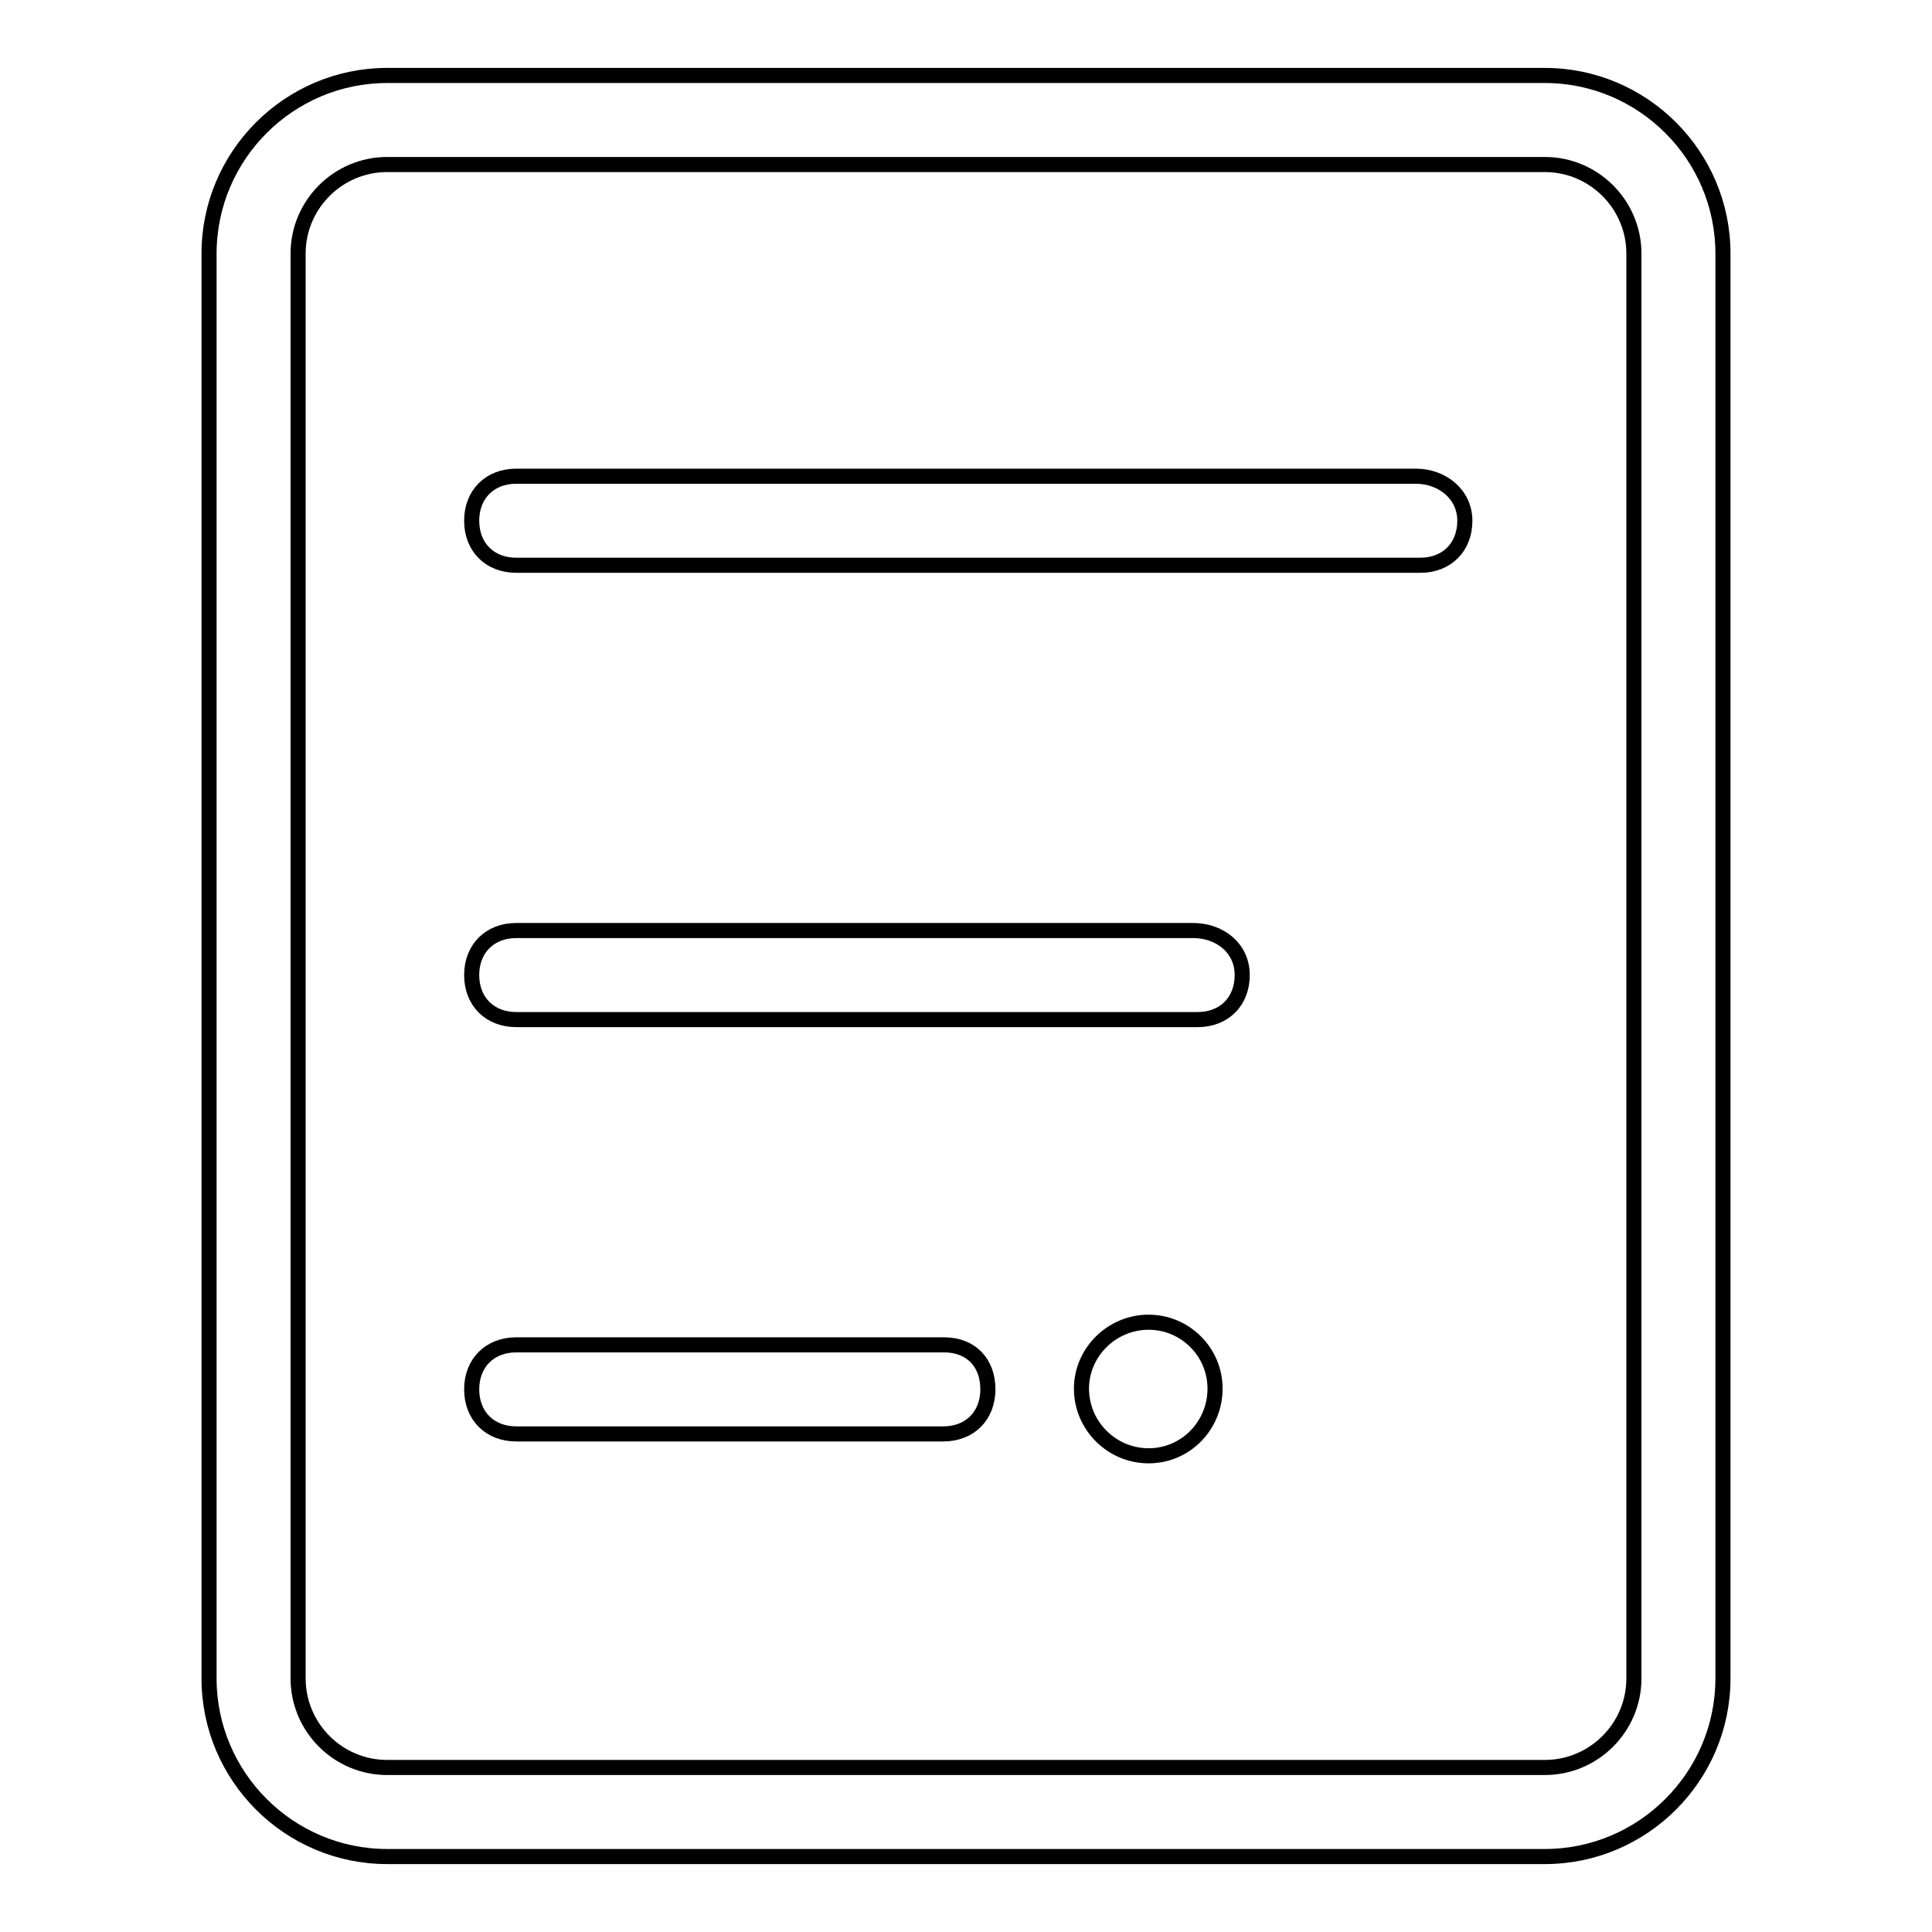 <?xml version="1.0" encoding="utf-8"?>
<!-- Svg Vector Icons : http://www.onlinewebfonts.com/icon -->
<!DOCTYPE svg PUBLIC "-//W3C//DTD SVG 1.1//EN" "http://www.w3.org/Graphics/SVG/1.1/DTD/svg11.dtd">
<svg version="1.1" xmlns="http://www.w3.org/2000/svg" xmlns:xlink="http://www.w3.org/1999/xlink" x="0px" y="0px" viewBox="0 0 256 256" enable-background="new 0 0 256 256" xml:space="preserve">
<g> <path stroke-width="2" fill-opacity="0" stroke="#000000"  d="M204.7,10H51.3c-13,0-23.6,10.6-23.6,23.6v188.8c0,13,10.6,23.6,23.6,23.6h153.4c13,0,23.6-10.6,23.6-23.6 V33.6C228.3,20.6,217.7,10,204.7,10L204.7,10z M216.5,222.4c0,6.5-5.3,11.8-11.8,11.8H51.3c-6.5,0-11.8-5.3-11.8-11.8V33.6 c0-6.5,5.3-11.8,11.8-11.8h153.4c6.5,0,11.8,5.3,11.8,11.8V222.4L216.5,222.4z"/> <path stroke-width="2" fill-opacity="0" stroke="#000000"  d="M187.6,63.1H68.4c-3.5,0-5.9,2.4-5.9,5.9s2.4,5.9,5.9,5.9h119.8c3.5,0,5.9-2.4,5.9-5.9 S191.1,63.1,187.6,63.1L187.6,63.1z M158.1,123.3H68.4c-3.5,0-5.9,2.4-5.9,5.9c0,3.5,2.4,5.9,5.9,5.9h90.3c3.5,0,5.9-2.4,5.9-5.9 C164.6,125.6,161.6,123.3,158.1,123.3z M125.1,178.2H68.4c-3.5,0-5.9,2.4-5.9,5.9c0,3.5,2.4,5.9,5.9,5.9h56.6 c3.5,0,5.9-2.4,5.9-5.9C130.9,180.5,128.6,178.2,125.1,178.2L125.1,178.2z"/> <path stroke-width="2" fill-opacity="0" stroke="#000000"  d="M143.3,184c0,4.9,4,8.9,8.9,8.9c4.9,0,8.8-4,8.8-8.9c0-4.9-4-8.8-8.8-8.8 C147.3,175.2,143.3,179.2,143.3,184z"/></g>
</svg>
